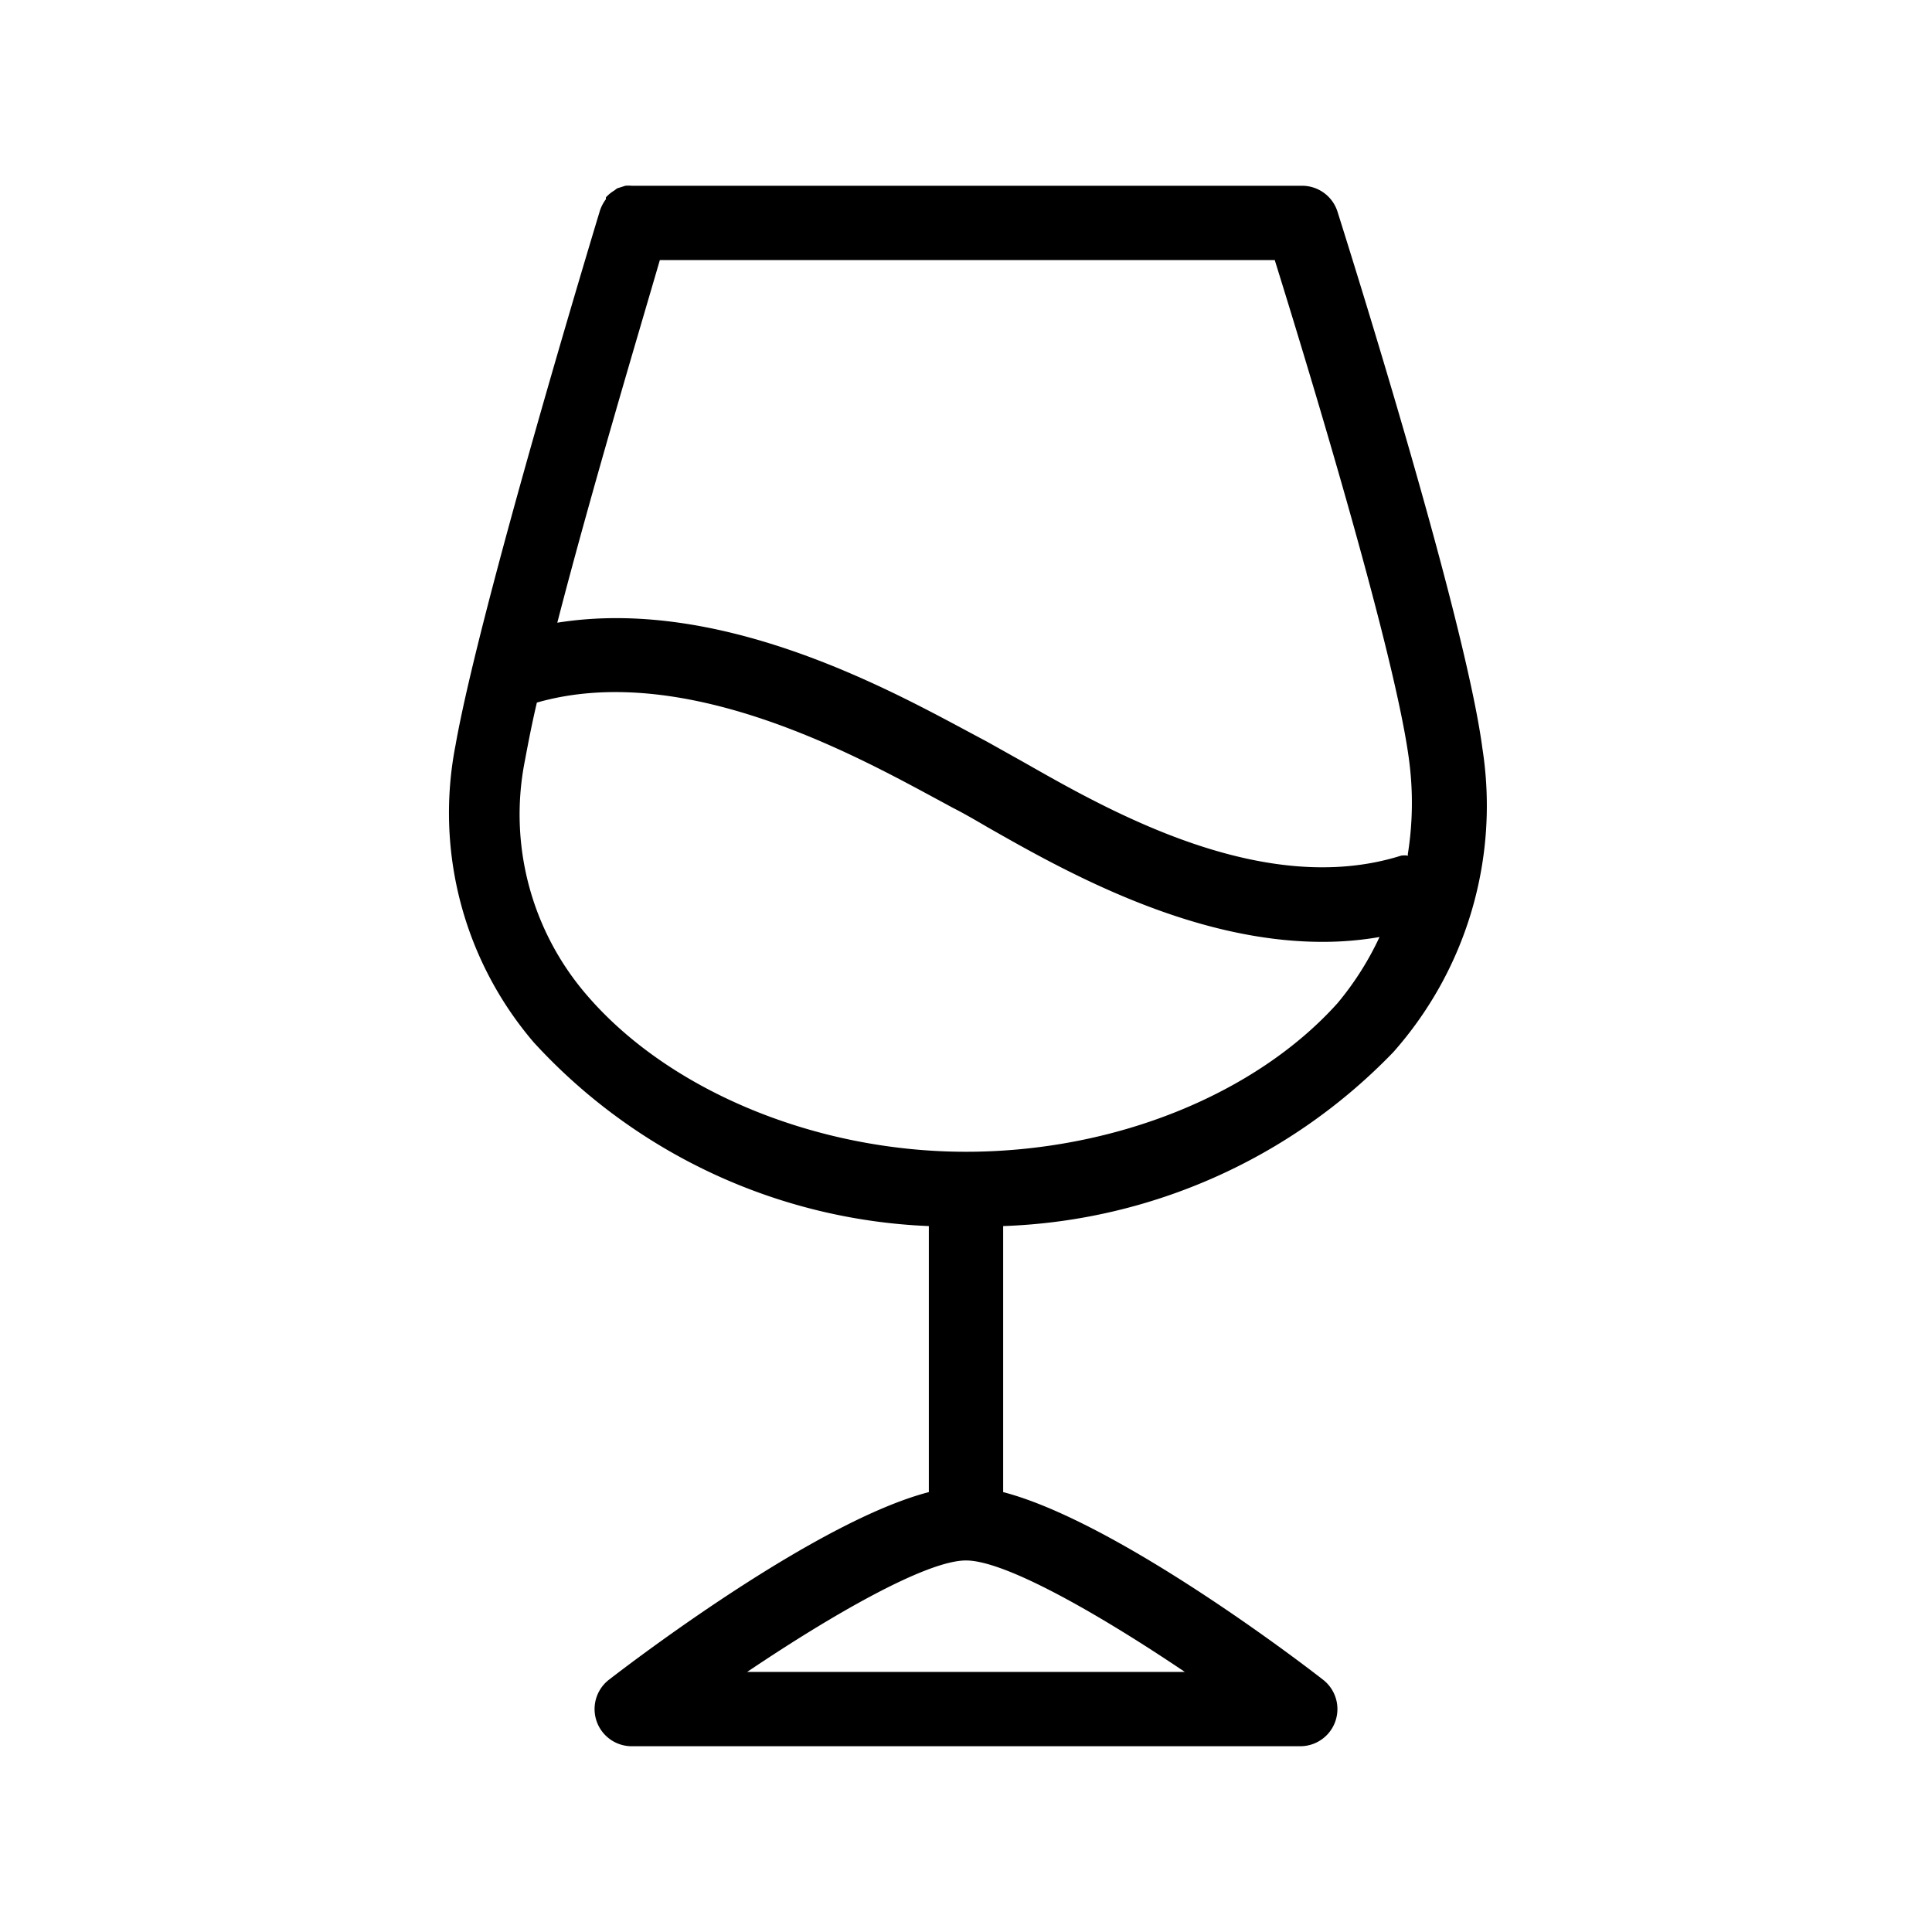 <svg id="stroke" xmlns="http://www.w3.org/2000/svg" viewBox="0 0 52 52"><path d="M39.9,20.15c-.49-3.7-3.76-14-3.9-14.45A1,1,0,0,0,35.06,5H17a1,1,0,0,0-.17,0l-.22.07-.08.06a1,1,0,0,0-.22.18.1.1,0,0,0,0,.05,1.08,1.08,0,0,0-.16.3h0c-.13.43-3.23,10.66-3.89,14.4a9.5,9.5,0,0,0,2.11,8A15.26,15.26,0,0,0,25,33s0,0,0,0v7.16c-2.92.76-7.6,4.27-8.61,5.05A1,1,0,0,0,17,47H35a1,1,0,0,0,.61-1.79c-1-.78-5.69-4.29-8.61-5.05V33s0,0,0,0a15.32,15.32,0,0,0,10.5-4.68A10,10,0,0,0,39.9,20.15Zm-2,2.88a.58.58,0,0,0-.19,0C34,24.2,29.83,21.81,27.58,20.53l-1-.56L26,19.66c-2.24-1.2-6.68-3.59-11-2.9.92-3.57,2.25-8,2.76-9.76H34.31c.75,2.41,3.21,10.42,3.61,13.42A8.75,8.75,0,0,1,37.89,23ZM20.11,45c2.3-1.55,4.83-3,5.89-3s3.59,1.45,5.89,3ZM26,31c-4.05,0-8-1.65-10.2-4.21a7.44,7.44,0,0,1-1.67-6.33c.08-.43.19-1,.32-1.55,3.88-1.11,8.41,1.33,10.6,2.51l.61.33c.26.13.57.31.93.52,2,1.14,5.43,3.08,9,3.08a8.89,8.89,0,0,0,1.54-.13A8.11,8.11,0,0,1,36,27C33.8,29.45,30,31,26,31Z"/></svg>